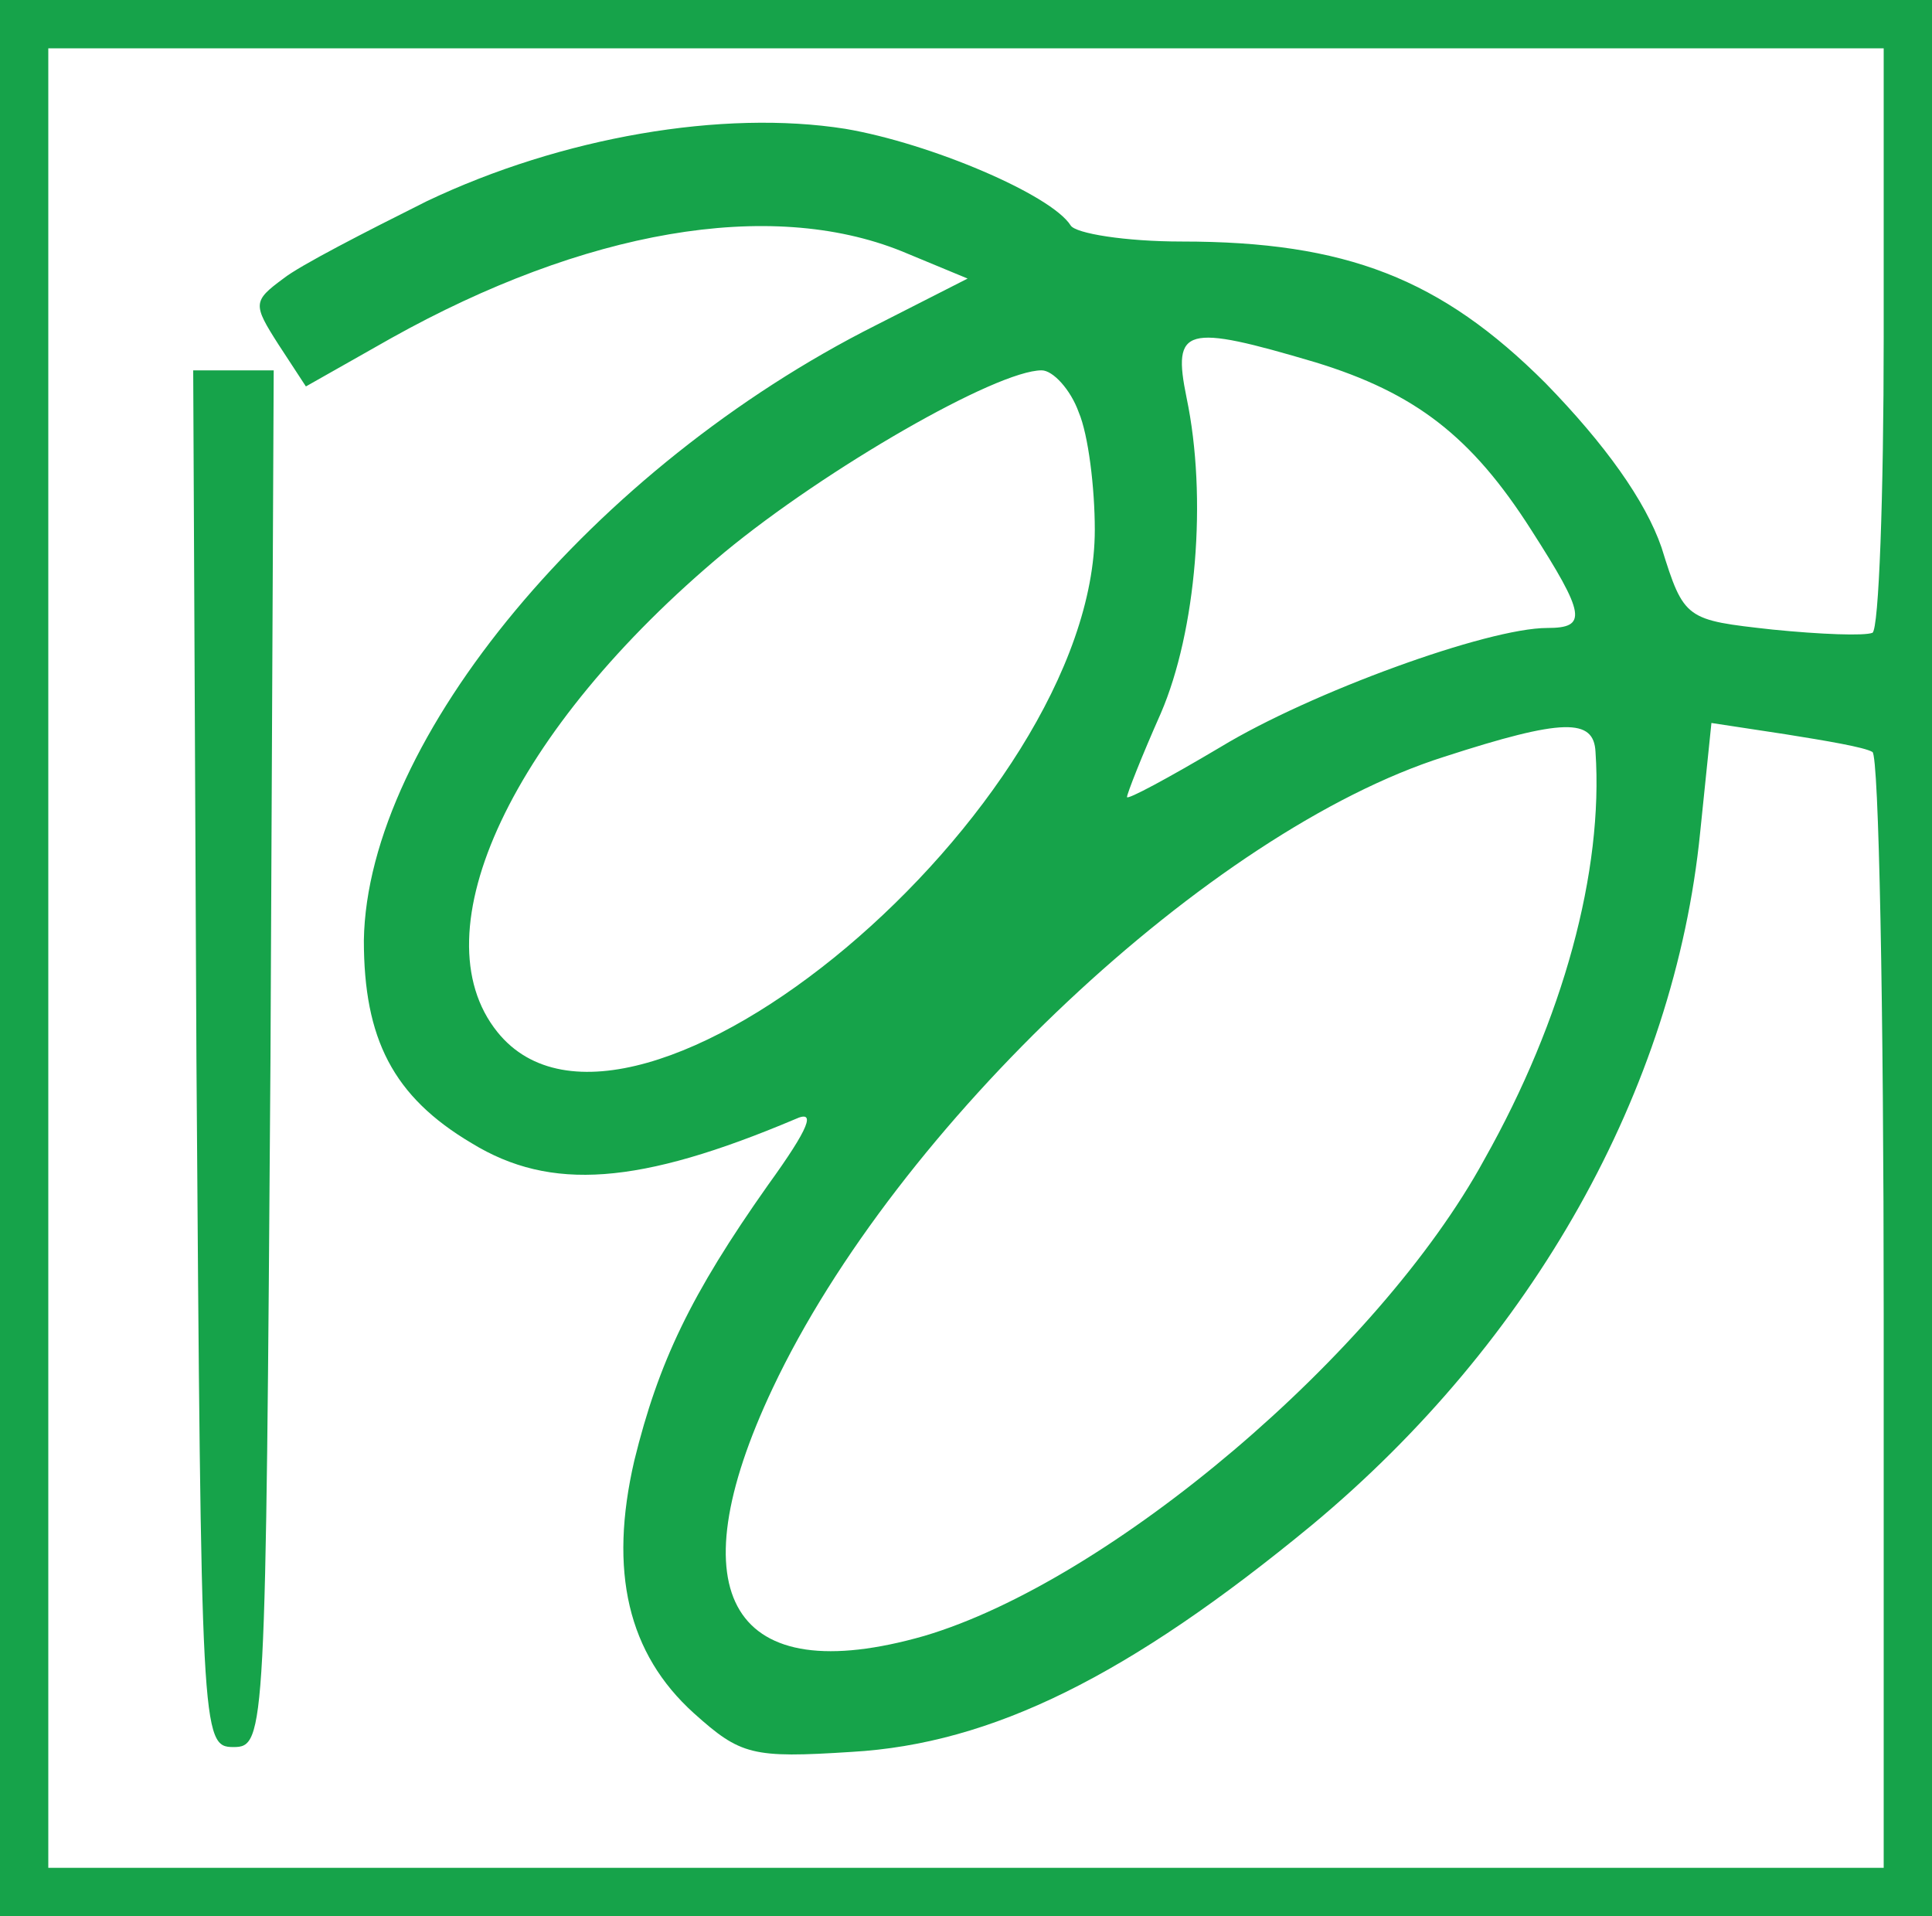 <?xml version="1.0" standalone="no"?>
<!DOCTYPE svg PUBLIC "-//W3C//DTD SVG 20010904//EN"
 "http://www.w3.org/TR/2001/REC-SVG-20010904/DTD/svg10.dtd">
<svg version="1.0" xmlns="http://www.w3.org/2000/svg"
 width="120pt" height="119pt" viewBox="0 0 120 119"
 preserveAspectRatio="xMidYMid meet">

<g transform="translate(0,119) scale(0.1,-0.1)"
fill="#16a34a" stroke="none">
<path d="M0 595 l0 -595 600 0 600 0 0 595 0 595 -600 0 -600 0 0 -595z m1170
386 c0 -99 -3 -182 -7 -184 -5 -2 -32 -1 -62 2 -54 6 -55 6 -69 51 -10 29 -35
64 -72 102 -65 65 -124 88 -226 88 -35 0 -66 5 -69 10 -12 19 -87 51 -140 60
-76 12 -176 -5 -260 -45 -38 -19 -79 -40 -89 -48 -19 -14 -19 -16 -3 -41 l17
-26 53 30 c120 67 235 87 317 54 l41 -17 -57 -29 c-175 -88 -316 -257 -318
-382 0 -61 18 -97 67 -126 49 -30 104 -26 201 15 13 6 9 -5 -17 -41 -48 -68
-68 -110 -83 -171 -16 -69 -4 -120 37 -157 29 -26 36 -28 98 -24 87 5 172 47
286 141 137 114 225 270 241 430 l7 68 46 -7 c25 -4 49 -8 54 -11 4 -2 7 -159
7 -349 l0 -344 -570 0 -570 0 0 565 0 565 570 0 570 0 0 -179z m-353 -16 c62
-19 97 -46 134 -104 34 -53 35 -61 10 -61 -37 0 -147 -40 -203 -74 -32 -19
-58 -33 -58 -31 0 2 9 25 21 52 22 51 29 134 16 196 -9 44 -1 46 80 22z m-147
-31 c6 -14 10 -47 10 -73 0 -173 -288 -415 -371 -312 -50 62 9 188 141 298 63
52 169 113 197 113 7 0 18 -12 23 -26z m321 -211 c5 -74 -20 -166 -69 -253
-66 -121 -233 -262 -348 -296 -119 -34 -155 25 -94 154 77 163 272 346 417
392 74 24 93 24 94 3z"/>
<path d="M122 533 c3 -420 3 -428 23 -428 20 0 20 8 23 428 l2 427 -25 0 -25
0 2 -427z"/>
</g>
</svg>
